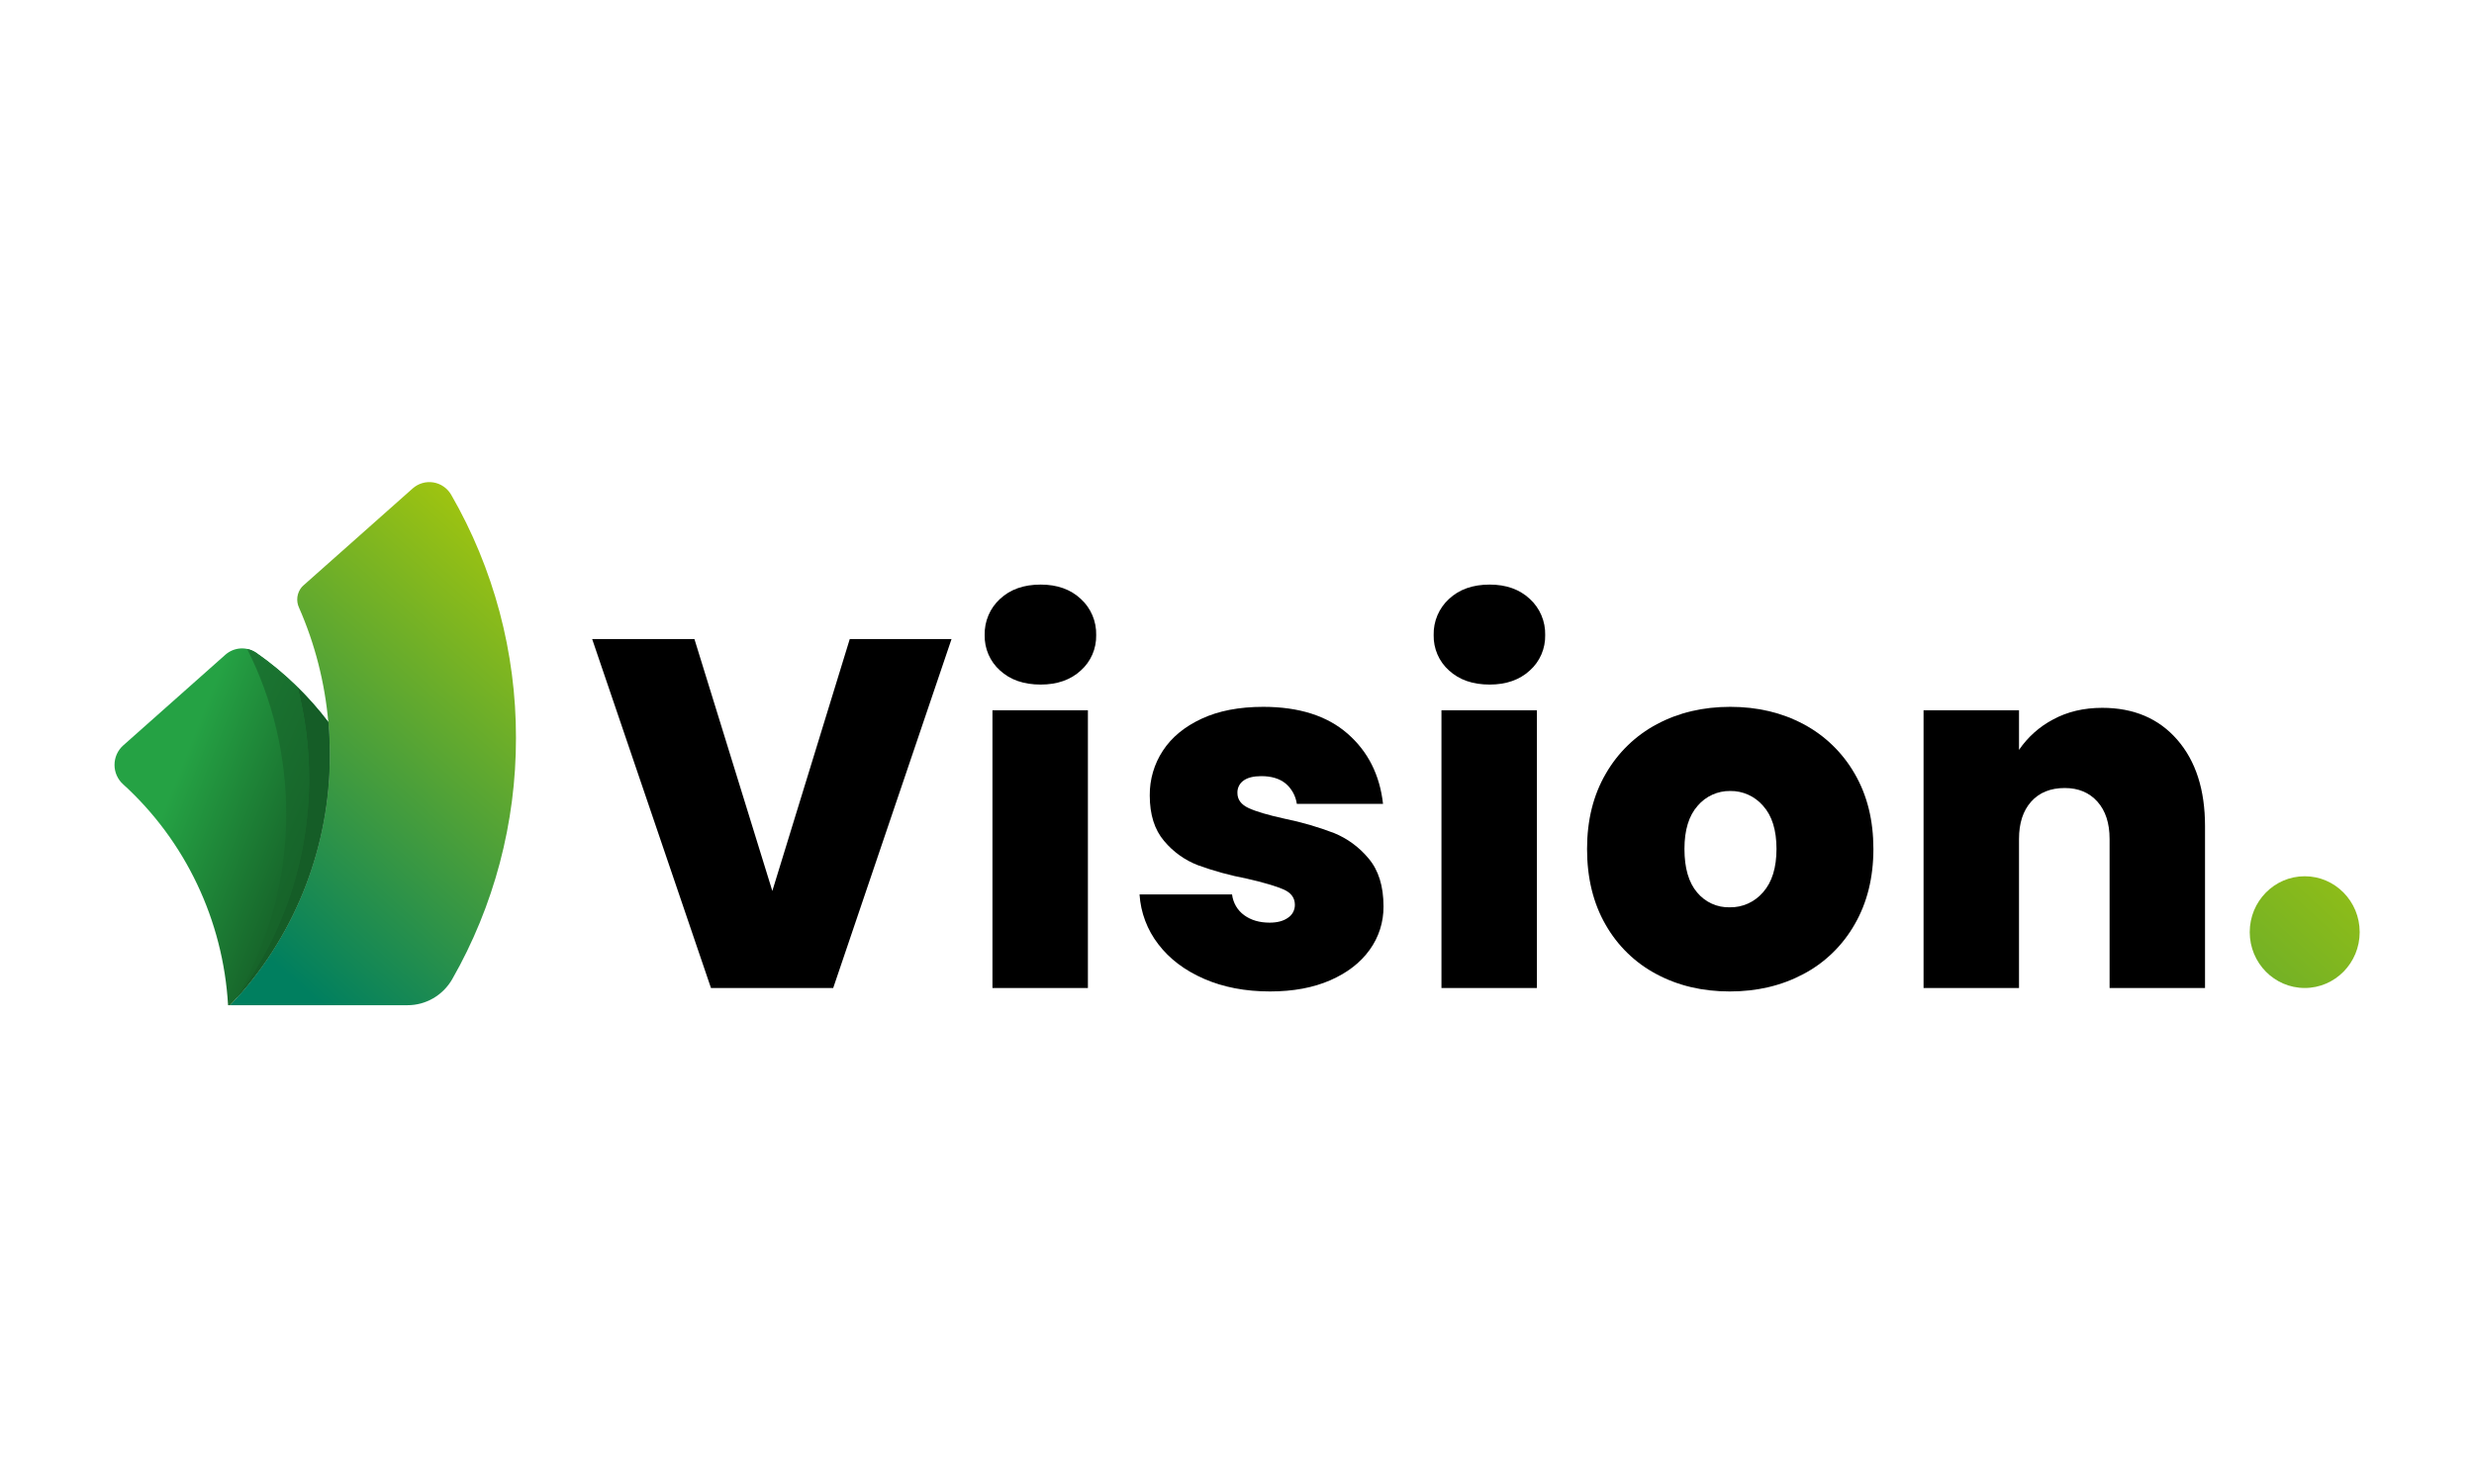 <svg width="1142" height="685" viewBox="0 0 1142 685" fill="none" xmlns="http://www.w3.org/2000/svg">
<path d="M238.171 340.697C238.226 379.838 228.067 418.294 208.731 452.14C206.619 455.796 203.605 458.826 199.984 460.929C196.365 463.032 192.267 464.135 188.097 464.128H106.188C135.769 433.131 152.282 391.62 152.211 348.431C152.211 343.365 151.989 338.357 151.545 333.406C149.949 315.167 145.387 297.325 138.042 280.605C137.319 279.06 137.052 277.335 137.275 275.64C137.498 273.944 138.201 272.35 139.298 271.053C139.518 270.807 139.753 270.574 140.001 270.356L190.474 225.539C191.768 224.389 193.294 223.542 194.945 223.059C196.596 222.576 198.332 222.468 200.029 222.743C201.726 223.018 203.343 223.669 204.764 224.65C206.186 225.631 207.377 226.918 208.255 228.42C227.903 262.461 238.233 301.228 238.171 340.697Z" fill="url(#paint0_linear_2530_9873)"/>
<path d="M152.209 348.431C152.281 391.62 135.768 433.131 106.187 464.128H105.275C103.021 424.964 85.614 388.298 56.856 362.138C55.602 361.019 54.597 359.642 53.908 358.097C53.218 356.552 52.861 354.877 52.859 353.181C52.858 351.484 53.212 349.807 53.897 348.262C54.583 346.715 55.586 345.335 56.837 344.214L104.019 302.317C105.982 300.576 108.458 299.55 111.058 299.4C113.658 299.249 116.233 299.983 118.377 301.486C131.003 310.303 142.194 321.073 151.545 333.407C151.981 338.355 152.203 343.363 152.209 348.431Z" fill="url(#paint1_linear_2530_9873)"/>
<path d="M152.21 348.431C152.286 390.07 136.934 430.211 109.211 460.861C109.381 460.607 109.534 460.342 109.668 460.068C131.146 431.139 142.739 395.869 142.683 359.624C142.697 345.336 140.907 331.107 137.357 317.282C142.472 322.298 147.221 327.687 151.564 333.407C151.982 338.355 152.21 343.365 152.21 348.431Z" fill="#155D27"/>
<path d="M109.672 460.067C124.409 434.504 132.156 405.4 132.113 375.769C132.15 349.293 125.969 323.189 114.085 299.63C115.625 299.949 117.087 300.58 118.382 301.486C125.141 306.19 131.491 311.474 137.361 317.282C140.911 331.106 142.701 345.336 142.687 359.624C142.744 395.869 131.15 431.139 109.672 460.067Z" fill="url(#paint2_linear_2530_9873)"/>
<path d="M439.233 295.057L384.609 456.177H328.185L273.336 295.057H320.543L356.51 411.383L392.252 295.057H439.233Z" fill="black"/>
<path d="M461.603 309.568C459.319 307.536 457.502 305.02 456.279 302.197C455.056 299.374 454.456 296.312 454.522 293.228C454.447 290.092 455.041 286.977 456.264 284.097C457.486 281.217 459.307 278.641 461.603 276.545C466.324 272.127 472.58 269.918 480.373 269.917C488.016 269.917 494.198 272.126 498.918 276.545C501.214 278.641 503.035 281.217 504.258 284.097C505.48 286.977 506.075 290.092 505.999 293.228C506.065 296.312 505.466 299.374 504.242 302.197C503.019 305.02 501.202 307.537 498.918 309.568C494.198 313.911 488.016 316.082 480.373 316.082C472.579 316.082 466.322 313.911 461.603 309.568ZM502.178 327.966V456.177H458.118V327.966H502.178Z" fill="black"/>
<path d="M555.793 451.949C546.875 448.064 539.831 442.732 534.662 435.951C529.562 429.36 526.544 421.352 526.008 412.983H568.718C568.942 414.894 569.558 416.736 570.525 418.389C571.494 420.043 572.792 421.471 574.338 422.581C577.485 424.867 581.382 426.01 586.028 426.01C589.624 426.01 592.472 425.248 594.57 423.725C595.544 423.084 596.344 422.203 596.894 421.165C597.445 420.126 597.727 418.962 597.716 417.783C597.716 414.583 595.993 412.221 592.546 410.698C589.097 409.176 583.402 407.501 575.462 405.67C567.821 404.218 560.305 402.154 552.983 399.499C546.926 397.172 541.55 393.319 537.36 388.301C532.938 383.123 530.727 376.114 530.728 367.275C530.653 359.916 532.768 352.706 536.798 346.593C540.844 340.421 546.8 335.508 554.669 331.852C562.537 328.195 572.015 326.367 583.105 326.366C599.588 326.366 612.552 330.48 621.994 338.707C631.436 346.935 636.906 357.752 638.404 371.16H598.616C598.085 367.438 596.2 364.054 593.333 361.676C590.558 359.469 586.849 358.364 582.205 358.362C578.609 358.362 575.874 359.048 574.001 360.419C573.098 361.055 572.367 361.912 571.876 362.91C571.385 363.909 571.149 365.017 571.19 366.133C571.19 369.182 572.914 371.505 576.361 373.104C579.807 374.703 585.352 376.341 592.996 378.017C600.765 379.596 608.395 381.812 615.812 384.644C622.003 387.174 627.485 391.216 631.772 396.413C636.342 401.824 638.627 409.175 638.629 418.467C638.702 425.701 636.453 432.762 632.222 438.579C627.951 444.521 621.882 449.206 614.014 452.634C606.146 456.062 596.892 457.776 586.252 457.776C574.862 457.777 564.709 455.834 555.793 451.949Z" fill="black"/>
<path d="M668.861 309.568C666.578 307.537 664.76 305.02 663.537 302.197C662.314 299.374 661.714 296.312 661.78 293.228C661.705 290.092 662.299 286.977 663.521 284.097C664.744 281.217 666.565 278.641 668.861 276.545C673.582 272.127 679.838 269.918 687.631 269.917C695.273 269.917 701.456 272.126 706.176 276.545C708.472 278.641 710.293 281.217 711.515 284.097C712.738 286.977 713.333 290.092 713.257 293.228C713.323 296.312 712.724 299.374 711.5 302.197C710.277 305.02 708.46 307.537 706.176 309.568C701.456 313.911 695.274 316.082 687.631 316.082C679.837 316.082 673.58 313.911 668.861 309.568ZM709.436 327.966V456.177H665.377V327.966H709.436Z" fill="black"/>
<path d="M764.619 449.778C754.804 444.596 746.652 436.665 741.128 426.924C735.431 417.022 732.583 405.366 732.586 391.957C732.586 378.702 735.471 367.123 741.24 357.219C746.831 347.491 755.013 339.567 764.844 334.365C774.809 329.034 786.085 326.368 798.675 326.366C811.264 326.366 822.541 329.033 832.506 334.365C842.336 339.569 850.518 347.491 856.11 357.219C861.877 367.125 864.762 378.704 864.764 391.957C864.764 405.212 861.88 416.83 856.11 426.81C850.524 436.611 842.294 444.581 832.394 449.778C822.352 455.113 811.038 457.779 798.45 457.777C785.862 457.777 774.585 455.11 764.619 449.778ZM813.849 411.954C817.968 407.309 820.029 400.643 820.031 391.957C820.031 383.273 817.97 376.645 813.849 372.074C811.959 369.883 809.623 368.135 807.003 366.95C804.384 365.767 801.542 365.176 798.675 365.218C795.824 365.168 792.997 365.757 790.394 366.942C787.791 368.126 785.477 369.878 783.614 372.074C779.568 376.645 777.545 383.273 777.545 391.957C777.545 400.795 779.493 407.499 783.39 412.069C785.232 414.289 787.542 416.058 790.15 417.245C792.758 418.432 795.595 419.006 798.45 418.925C801.363 418.981 804.252 418.386 806.912 417.181C809.573 415.976 811.941 414.192 813.849 411.954Z" fill="black"/>
<path d="M1005.03 341.564C1013.58 351.392 1017.84 364.685 1017.84 381.445V456.177H973.787V387.386C973.787 380.073 971.91 374.322 968.164 370.132C964.418 365.943 959.396 363.848 953.104 363.847C946.504 363.847 941.335 365.942 937.59 370.132C933.844 374.324 931.976 380.076 931.976 387.386V456.177H887.914V327.966H931.976V346.25C936.013 340.33 941.413 335.505 947.713 332.194C954.304 328.616 961.873 326.826 970.41 326.824C984.947 326.824 996.484 331.737 1005.03 341.564Z" fill="black"/>
<path d="M1063.86 456.177C1077.87 456.177 1089.23 444.629 1089.23 430.383C1089.23 416.136 1077.87 404.587 1063.86 404.587C1049.85 404.587 1038.48 416.136 1038.48 430.383C1038.48 444.629 1049.85 456.177 1063.86 456.177Z" fill="url(#paint3_linear_2530_9873)"/>
<defs>
<linearGradient id="paint0_linear_2530_9873" x1="284.205" y1="234.628" x2="109.721" y2="429.656" gradientUnits="userSpaceOnUse">
<stop stop-color="#BFD200"/>
<stop offset="1" stop-color="#007F5F"/>
</linearGradient>
<linearGradient id="paint1_linear_2530_9873" x1="148.366" y1="397.65" x2="77.322" y2="369.441" gradientUnits="userSpaceOnUse">
<stop stop-color="#155D27"/>
<stop offset="1" stop-color="#25A244"/>
</linearGradient>
<linearGradient id="paint2_linear_2530_9873" x1="209.842" y1="423.246" x2="-49.741" y2="311.62" gradientUnits="userSpaceOnUse">
<stop offset="0.176" stop-color="#155D27"/>
<stop offset="1" stop-color="#25A244"/>
</linearGradient>
<linearGradient id="paint3_linear_2530_9873" x1="1151.29" y1="332.371" x2="880.632" y2="625.903" gradientUnits="userSpaceOnUse">
<stop stop-color="#BFD200"/>
<stop offset="1" stop-color="#007F5F"/>
</linearGradient>
</defs>
</svg>
